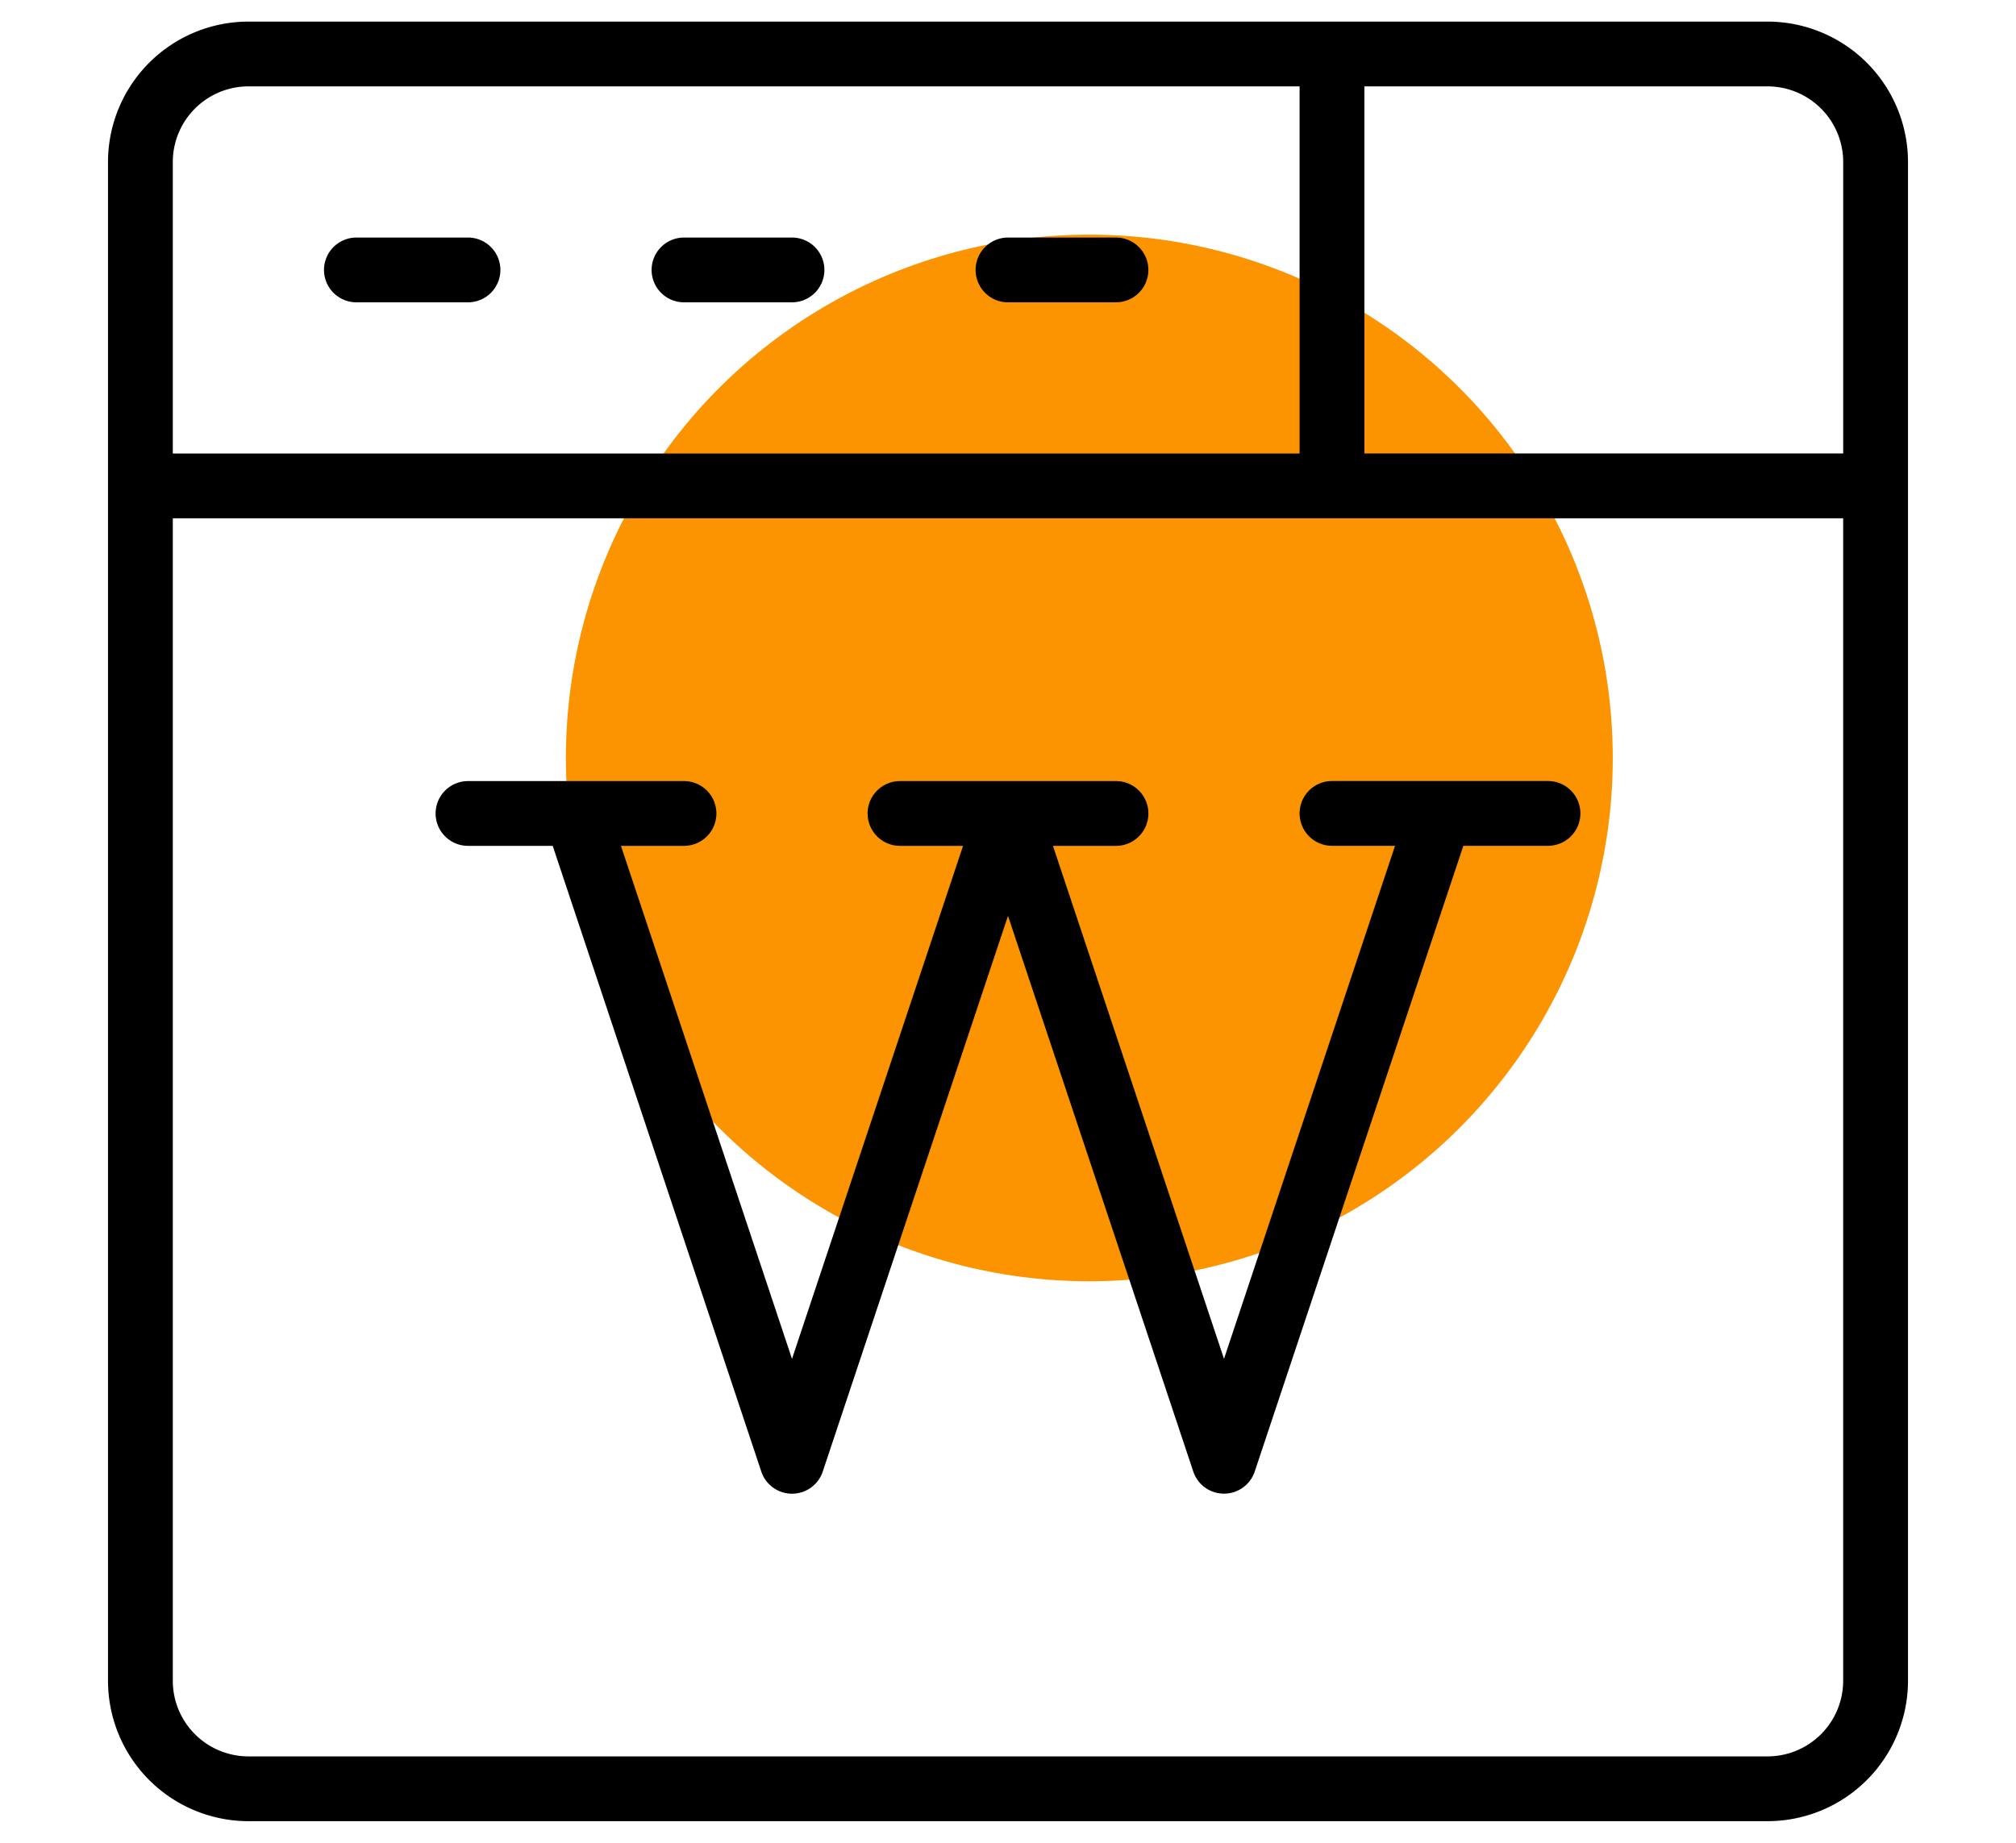 <svg xmlns="http://www.w3.org/2000/svg" xmlns:xlink="http://www.w3.org/1999/xlink" width="70" height="64" viewBox="0 0 70 64">
  <defs>
    <clipPath id="clip-Wikipedia_content_writing">
      <rect width="70" height="64"/>
    </clipPath>
  </defs>
  <g id="Wikipedia_content_writing" data-name="Wikipedia content writing" clip-path="url(#clip-Wikipedia_content_writing)">
    <circle id="Ellipse_14" data-name="Ellipse 14" cx="18.175" cy="18.175" r="18.175" transform="translate(19.649 8.149)" fill="#fc9402"/>
    <g id="Group_22" data-name="Group 22" transform="translate(14.375 26.375)">
      <g id="Group_21" data-name="Group 21">
        <path id="Subtraction_8" data-name="Subtraction 8" d="M1.5-632.125a1.123,1.123,0,0,1-1.067-.769L-6-652.192l-6.432,19.3a1.125,1.125,0,0,1-1.067.769,1.125,1.125,0,0,1-1.067-.769l-7.243-21.731H-24.75a1.126,1.126,0,0,1-1.125-1.125,1.126,1.126,0,0,1,1.125-1.125h7.5a1.126,1.126,0,0,1,1.125,1.125,1.126,1.126,0,0,1-1.125,1.125h-2.189l5.939,17.817,5.939-17.817H-9.75a1.126,1.126,0,0,1-1.125-1.125,1.126,1.126,0,0,1,1.125-1.125h7.5a1.126,1.126,0,0,1,1.125,1.125,1.126,1.126,0,0,1-1.125,1.125H-4.439L1.5-636.808l5.939-17.817H5.25a1.126,1.126,0,0,1-1.125-1.125,1.126,1.126,0,0,1,1.125-1.125h7.5a1.126,1.126,0,0,1,1.125,1.125,1.126,1.126,0,0,1-1.125,1.125H9.811L2.567-632.894A1.123,1.123,0,0,1,1.5-632.125Z" transform="translate(26.625 657.625)"/>
      </g>
    </g>
    <g id="Group_24" data-name="Group 24" transform="translate(3)">
      <g id="Group_23" data-name="Group 23">
        <path id="Subtraction_7" data-name="Subtraction 7" d="M43.125-568H-9.625a4.881,4.881,0,0,1-4.875-4.875v-52.75A4.881,4.881,0,0,1-9.625-630.5h52.75A4.88,4.88,0,0,1,48-625.625v52.75A4.88,4.88,0,0,1,43.125-568ZM-12.25-613.25v40.375a2.628,2.628,0,0,0,2.625,2.625h52.75a2.628,2.628,0,0,0,2.624-2.625V-613.25h-58Zm41.375-15v12.75H45.75v-10.125a2.628,2.628,0,0,0-2.624-2.625Zm-38.75,0a2.628,2.628,0,0,0-2.625,2.625V-615.5H26.875v-12.75Z" transform="translate(15.25 631.25)"/>
      </g>
    </g>
    <g id="Group_26" data-name="Group 26" transform="translate(10.5 7.5)">
      <g id="Group_25" data-name="Group 25">
        <path id="Subtraction_9" data-name="Subtraction 9" d="M-17-635.75h-3.875A1.126,1.126,0,0,1-22-636.875,1.126,1.126,0,0,1-20.875-638H-17a1.126,1.126,0,0,1,1.125,1.125A1.126,1.126,0,0,1-17-635.75Z" transform="translate(22.75 638.75)"/>
      </g>
    </g>
    <g id="Group_28" data-name="Group 28" transform="translate(21.875 7.5)">
      <g id="Group_27" data-name="Group 27">
        <path id="Subtraction_10" data-name="Subtraction 10" d="M-28.5-635.75H-32.25a1.126,1.126,0,0,1-1.125-1.125A1.126,1.126,0,0,1-32.25-638H-28.5a1.126,1.126,0,0,1,1.125,1.125A1.126,1.126,0,0,1-28.5-635.75Z" transform="translate(34.125 638.75)"/>
      </g>
    </g>
    <g id="Group_30" data-name="Group 30" transform="translate(33.125 7.5)">
      <g id="Group_29" data-name="Group 29">
        <path id="Subtraction_11" data-name="Subtraction 11" d="M-39.75-635.75H-43.5a1.126,1.126,0,0,1-1.125-1.125A1.126,1.126,0,0,1-43.5-638h3.749a1.126,1.126,0,0,1,1.125,1.125A1.126,1.126,0,0,1-39.75-635.75Z" transform="translate(45.375 638.75)"/>
      </g>
    </g>
  </g>
</svg>

